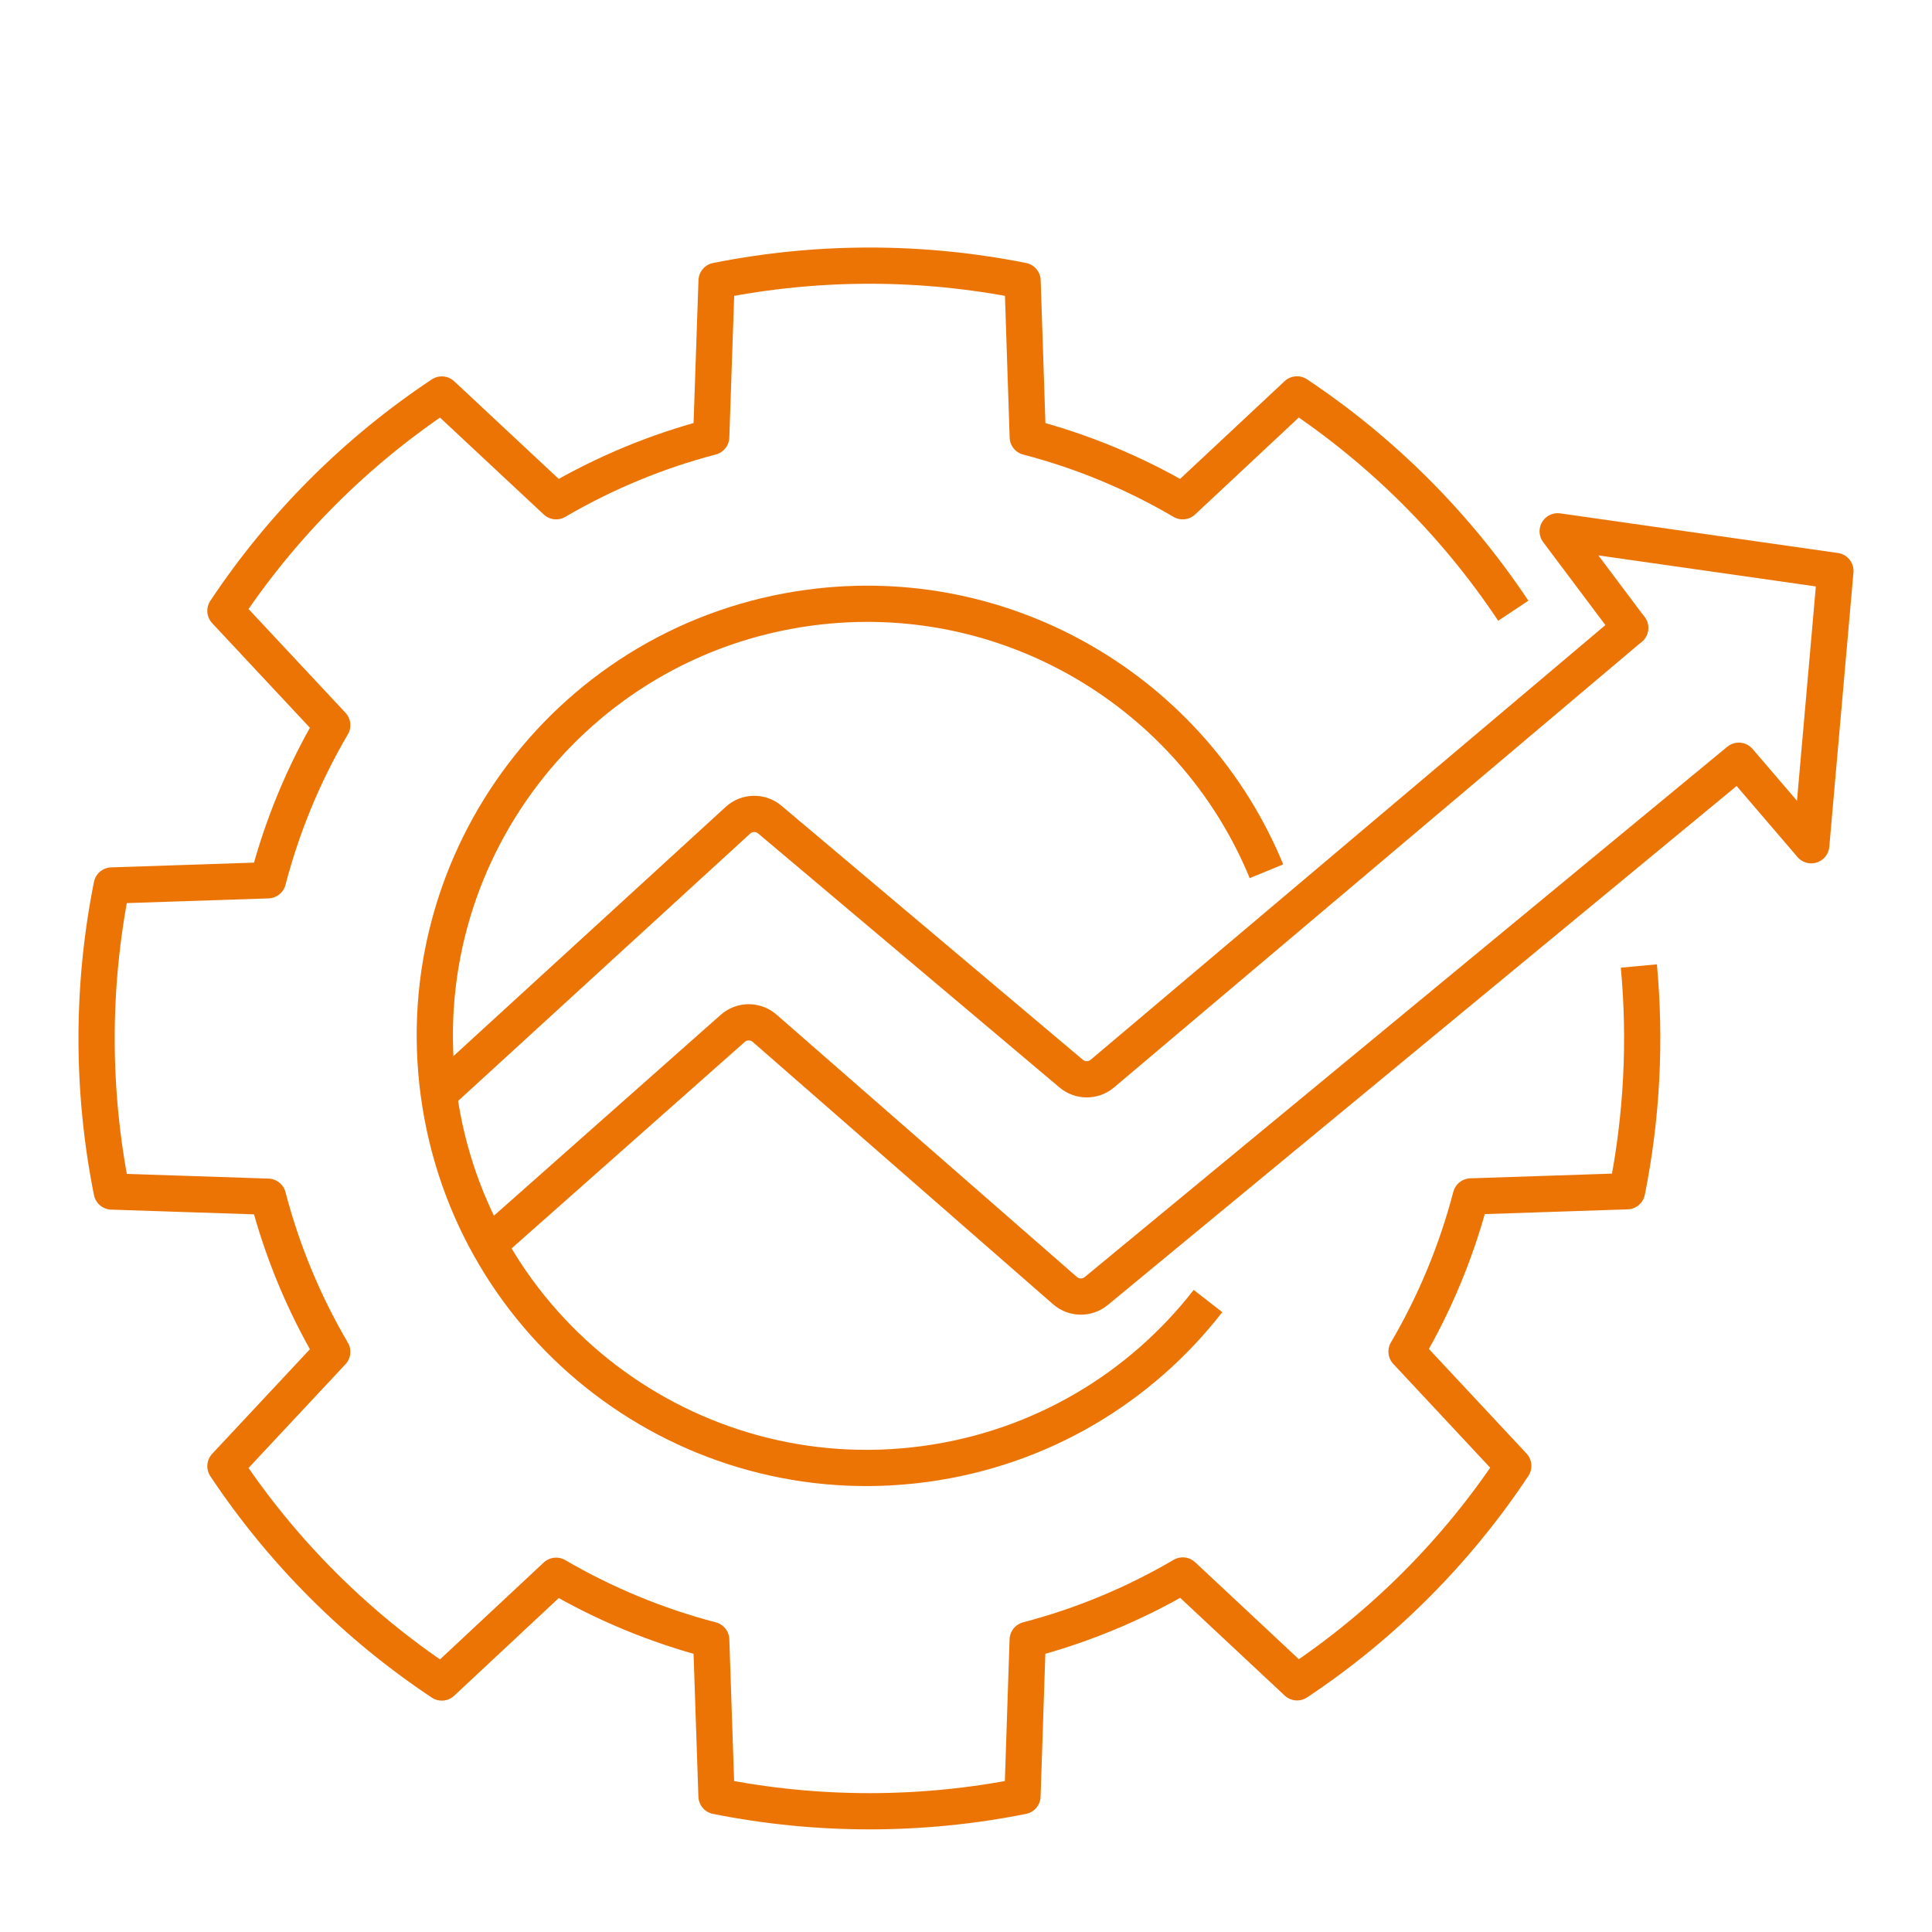 <?xml version="1.0" encoding="UTF-8"?> <svg xmlns="http://www.w3.org/2000/svg" width="80" height="80" viewBox="0 0 80 80" fill="none"> <path d="M18.5 45L30.556 33.965C30.927 33.625 31.492 33.614 31.876 33.938L44.355 44.456C44.727 44.77 45.272 44.77 45.645 44.456L67.5 26" stroke="#EB7405" stroke-width="1.5" stroke-linecap="round" stroke-linejoin="round"></path> <path d="M20.534 51.268L30.341 42.583C30.718 42.25 31.284 42.248 31.662 42.579L44.098 53.441C44.467 53.764 45.015 53.771 45.393 53.459L72 31.5L75 35L76 23.641L64.5 22L67.5 26" stroke="#EB7405" stroke-width="1.5" stroke-linecap="round" stroke-linejoin="round"></path> <path d="M62.662 25.289C60.299 21.74 57.254 18.695 53.706 16.331L48.973 20.756C46.967 19.578 44.808 18.684 42.557 18.097L42.343 11.626C38.16 10.791 33.854 10.791 29.672 11.626L29.45 18.094C27.198 18.684 25.037 19.58 23.027 20.756L18.294 16.335C14.742 18.696 11.696 21.741 9.334 25.293L13.758 30.027C12.579 32.035 11.683 34.197 11.096 36.451L4.626 36.666C3.791 40.848 3.791 45.155 4.626 49.338L11.096 49.553C11.683 51.807 12.579 53.968 13.758 55.977L9.334 60.711C11.697 64.262 14.743 67.307 18.294 69.669L23.027 65.248C25.038 66.421 27.198 67.314 29.45 67.903L29.669 74.374C33.851 75.209 38.157 75.209 42.339 74.374L42.554 67.903C44.807 67.313 46.968 66.416 48.976 65.237L53.709 69.662C57.26 67.299 60.303 64.252 62.662 60.7L58.242 55.966C59.42 53.957 60.315 51.795 60.904 49.542L67.374 49.327C67.988 46.252 68.15 43.11 67.862 40" stroke="#EB7405" stroke-width="1.5" stroke-linejoin="round"></path> <path d="M50.02 53.873C47.246 57.443 43.124 59.97 38.289 60.622C28.497 61.944 19.488 55.078 18.167 45.286C16.845 35.494 23.711 26.485 33.503 25.164C41.74 24.052 49.422 28.734 52.441 36.077" stroke="#EB7405" stroke-width="1.5" stroke-linejoin="round"></path> </svg> 